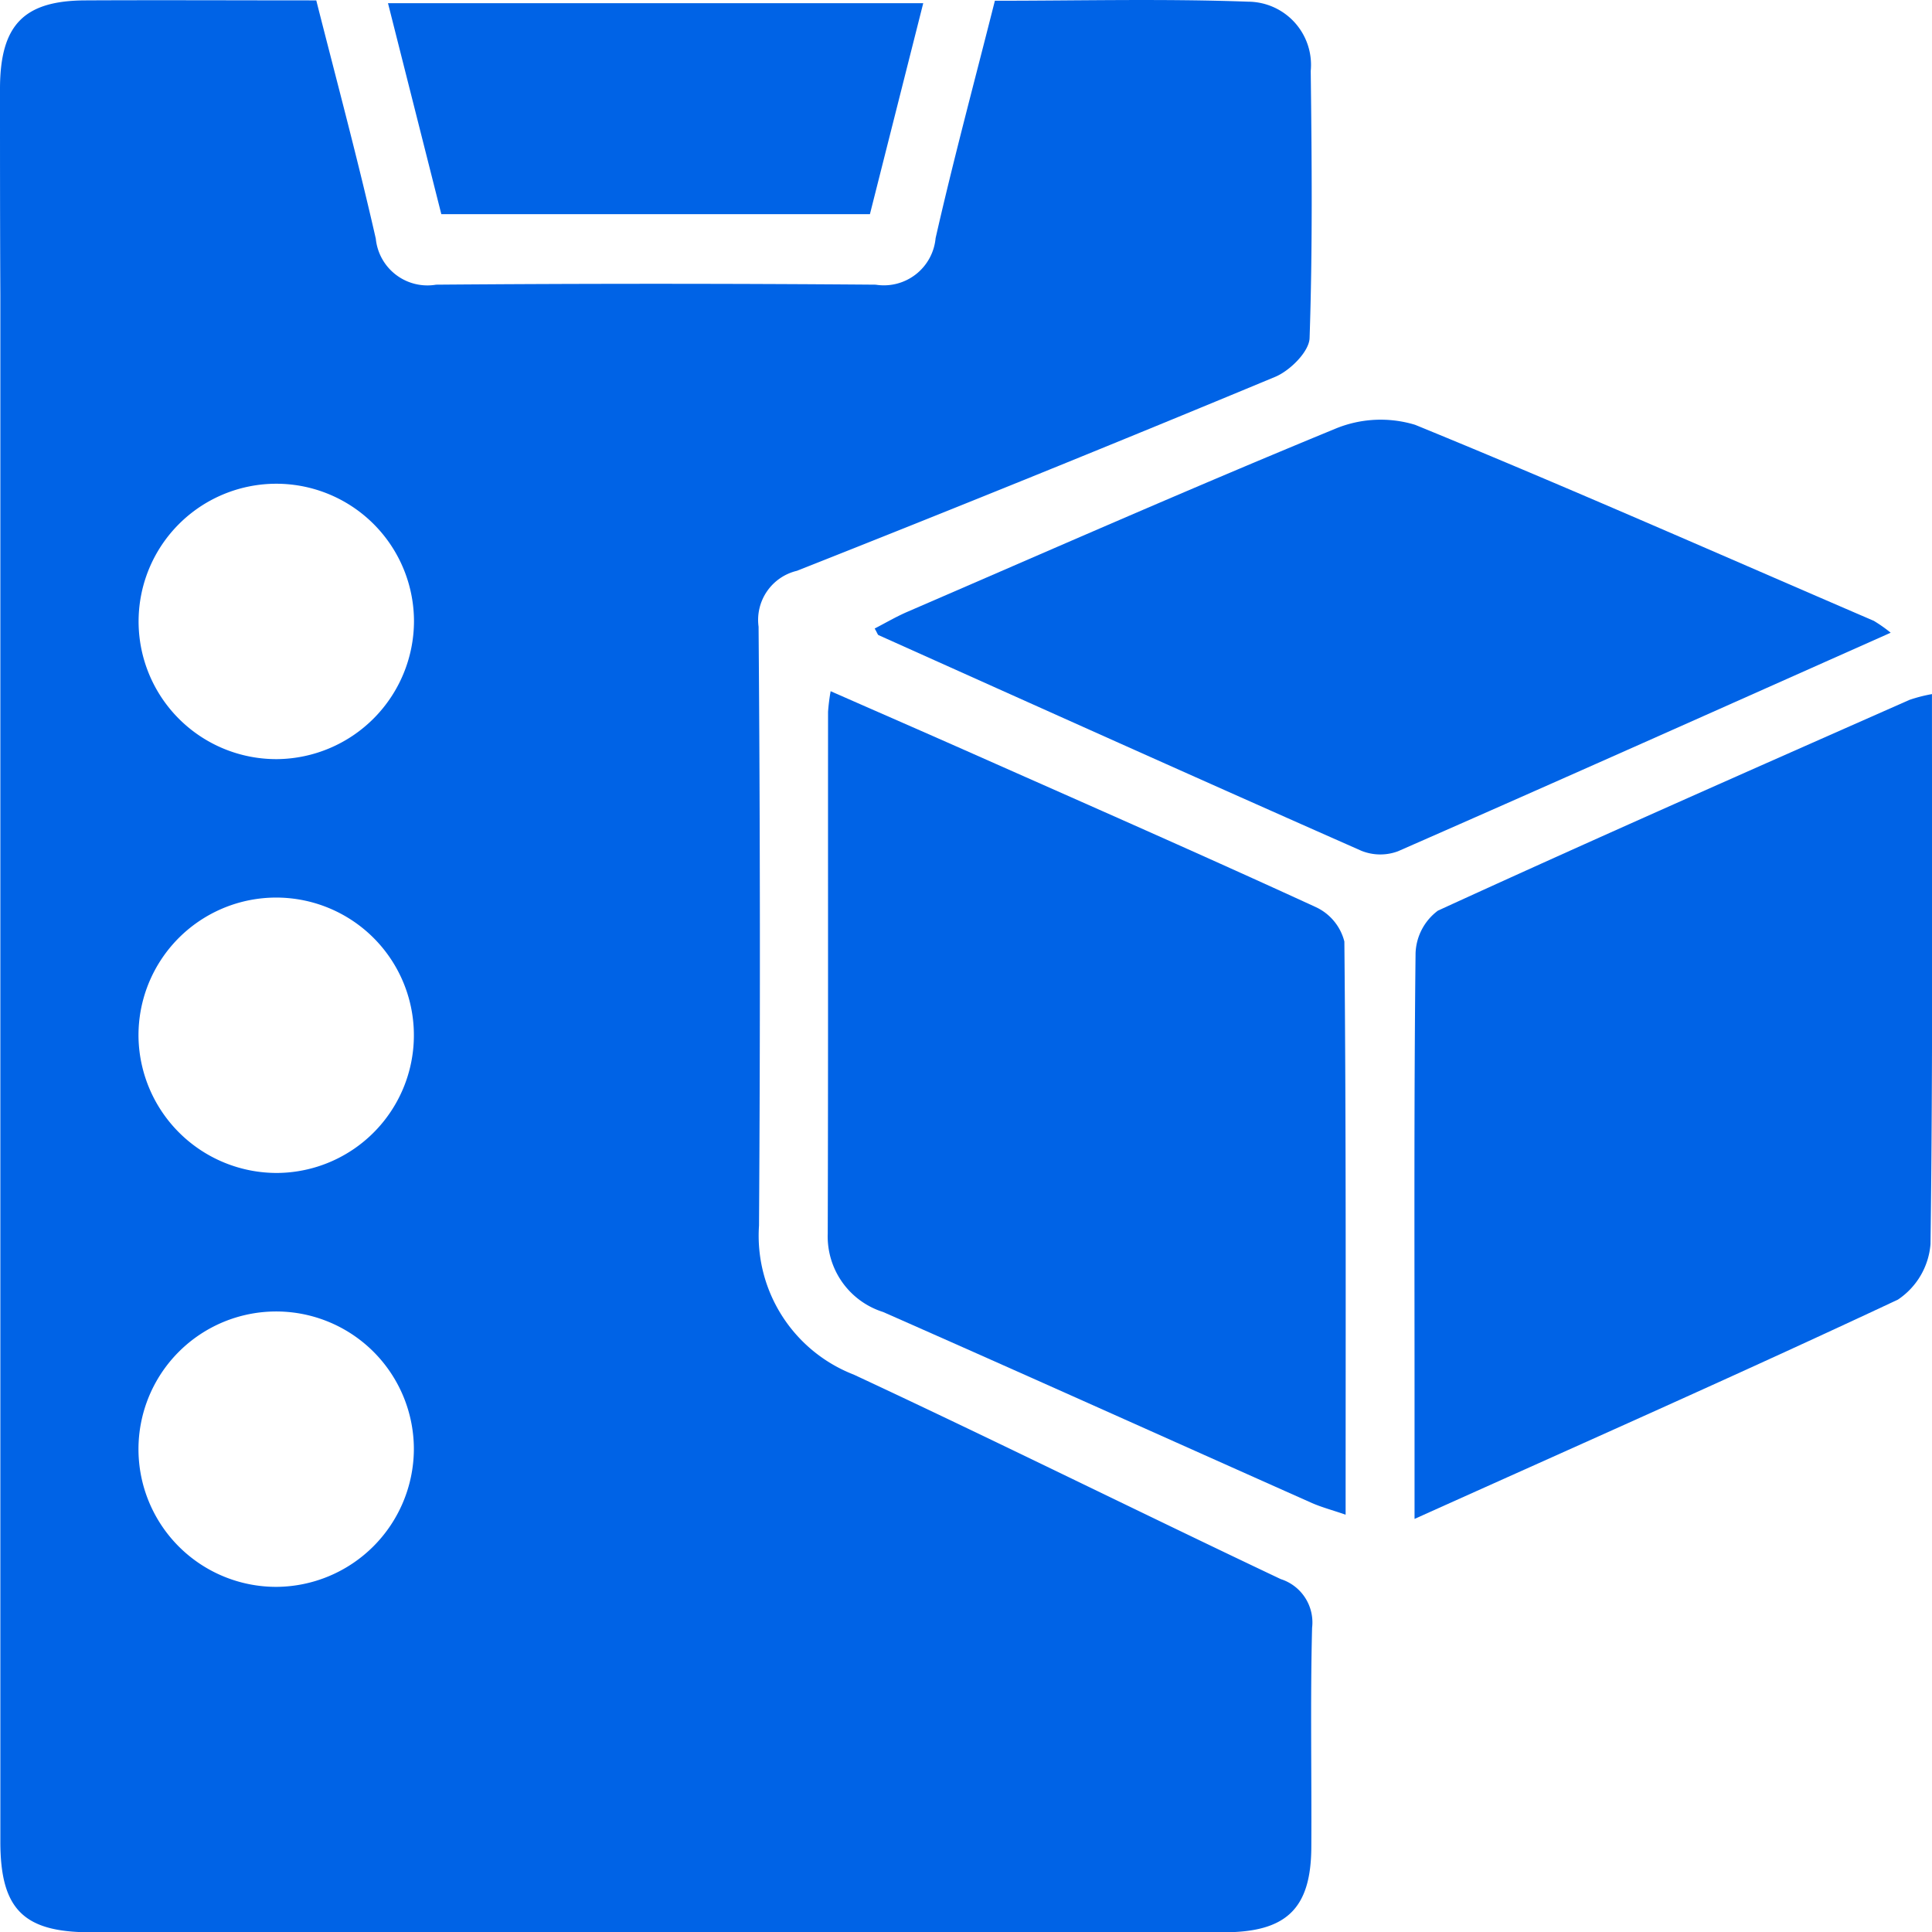 <svg id="Group_4177" data-name="Group 4177" xmlns="http://www.w3.org/2000/svg" xmlns:xlink="http://www.w3.org/1999/xlink" width="49.277" height="49.285" viewBox="0 0 49.277 49.285">
  <defs>
    <clipPath id="clip-path">
      <rect id="Rectangle_5222" data-name="Rectangle 5222" width="49.277" height="49.285" fill="#0063e6"/>
    </clipPath>
  </defs>
  <g id="Group_4177-2" data-name="Group 4177" clip-path="url(#clip-path)">
    <path id="Path_4288" data-name="Path 4288" d="M8.066.006C8.6,2.112,9.132,4.09,9.585,6.087A1.323,1.323,0,0,0,11.123,7.26q5.605-.045,11.211,0a1.325,1.325,0,0,0,1.529-1.186c.454-2,.987-3.975,1.512-6.056,2.153,0,4.31-.055,6.463.024a1.612,1.612,0,0,1,1.593,1.767c.028,2.271.048,4.544-.029,6.813-.012.347-.5.831-.876.988q-6.079,2.528-12.2,4.948a1.287,1.287,0,0,0-.978,1.424q.061,7.639.011,15.278a3.8,3.8,0,0,0,2.418,3.8c3.646,1.7,7.252,3.492,10.889,5.215a1.159,1.159,0,0,1,.8,1.24c-.048,1.867-.009,3.737-.02,5.605-.009,1.556-.631,2.162-2.229,2.163q-14.454.006-28.908,0c-1.713,0-2.3-.59-2.3-2.314q0-19.73,0-39.46C0,5.749,0,3.99,0,2.232.01.634.609.017,2.169.009c1.938-.01,3.877,0,5.9,0m2.49,15.835a3.512,3.512,0,1,0-3.48,3.517,3.527,3.527,0,0,0,3.48-3.517M7.081,29.916a3.512,3.512,0,1,0-3.548-3.448,3.527,3.527,0,0,0,3.548,3.448m3.475,7.064a3.512,3.512,0,1,0-3.5,3.493,3.527,3.527,0,0,0,3.5-3.493" transform="translate(0 0.001)" fill="#0063e6"/>
    <path id="Path_4289" data-name="Path 4289" d="M177.2,80.475c0,4.727.025,9.379-.037,14.03a1.882,1.882,0,0,1-.832,1.417c-4.032,1.892-8.106,3.693-12.328,5.593V98.408c0-3.775-.016-7.549.026-11.324A1.415,1.415,0,0,1,164.6,86c3.992-1.829,8.011-3.6,12.026-5.375a3.89,3.89,0,0,1,.571-.147" transform="translate(-127.924 -62.774)" fill="#0063e6"/>
    <path id="Path_4290" data-name="Path 4290" d="M96.061,80.155c1.26.554,2.458,1.076,3.653,1.606,2.911,1.291,5.827,2.571,8.72,3.9a1.326,1.326,0,0,1,.729.879c.046,4.836.032,9.673.032,14.618-.343-.118-.613-.189-.865-.3-3.645-1.623-7.282-3.261-10.933-4.87a2.021,2.021,0,0,1-1.411-2c.013-4.436.005-8.871.008-13.307a5.018,5.018,0,0,1,.066-.527" transform="translate(-74.874 -62.525)" fill="#0063e6"/>
    <path id="Path_4291" data-name="Path 4291" d="M127.359,54.09c-4.282,1.906-8.417,3.754-12.564,5.573a1.292,1.292,0,0,1-.934-.012c-4.112-1.816-8.212-3.659-12.314-5.5-.024-.011-.033-.056-.1-.169.275-.142.544-.3.827-.423,3.624-1.566,7.238-3.157,10.889-4.659a3.019,3.019,0,0,1,2.068-.114c3.924,1.605,7.8,3.321,11.7,5a3.744,3.744,0,0,1,.427.3" transform="translate(-79.138 -37.951)" fill="#0063e6"/>
    <path id="Path_4292" data-name="Path 4292" d="M58.643.367l-1.36,5.381H46.351L44.991.367Z" transform="translate(-35.095 -0.286)" fill="#0063e6"/>
  </g>
</svg>
